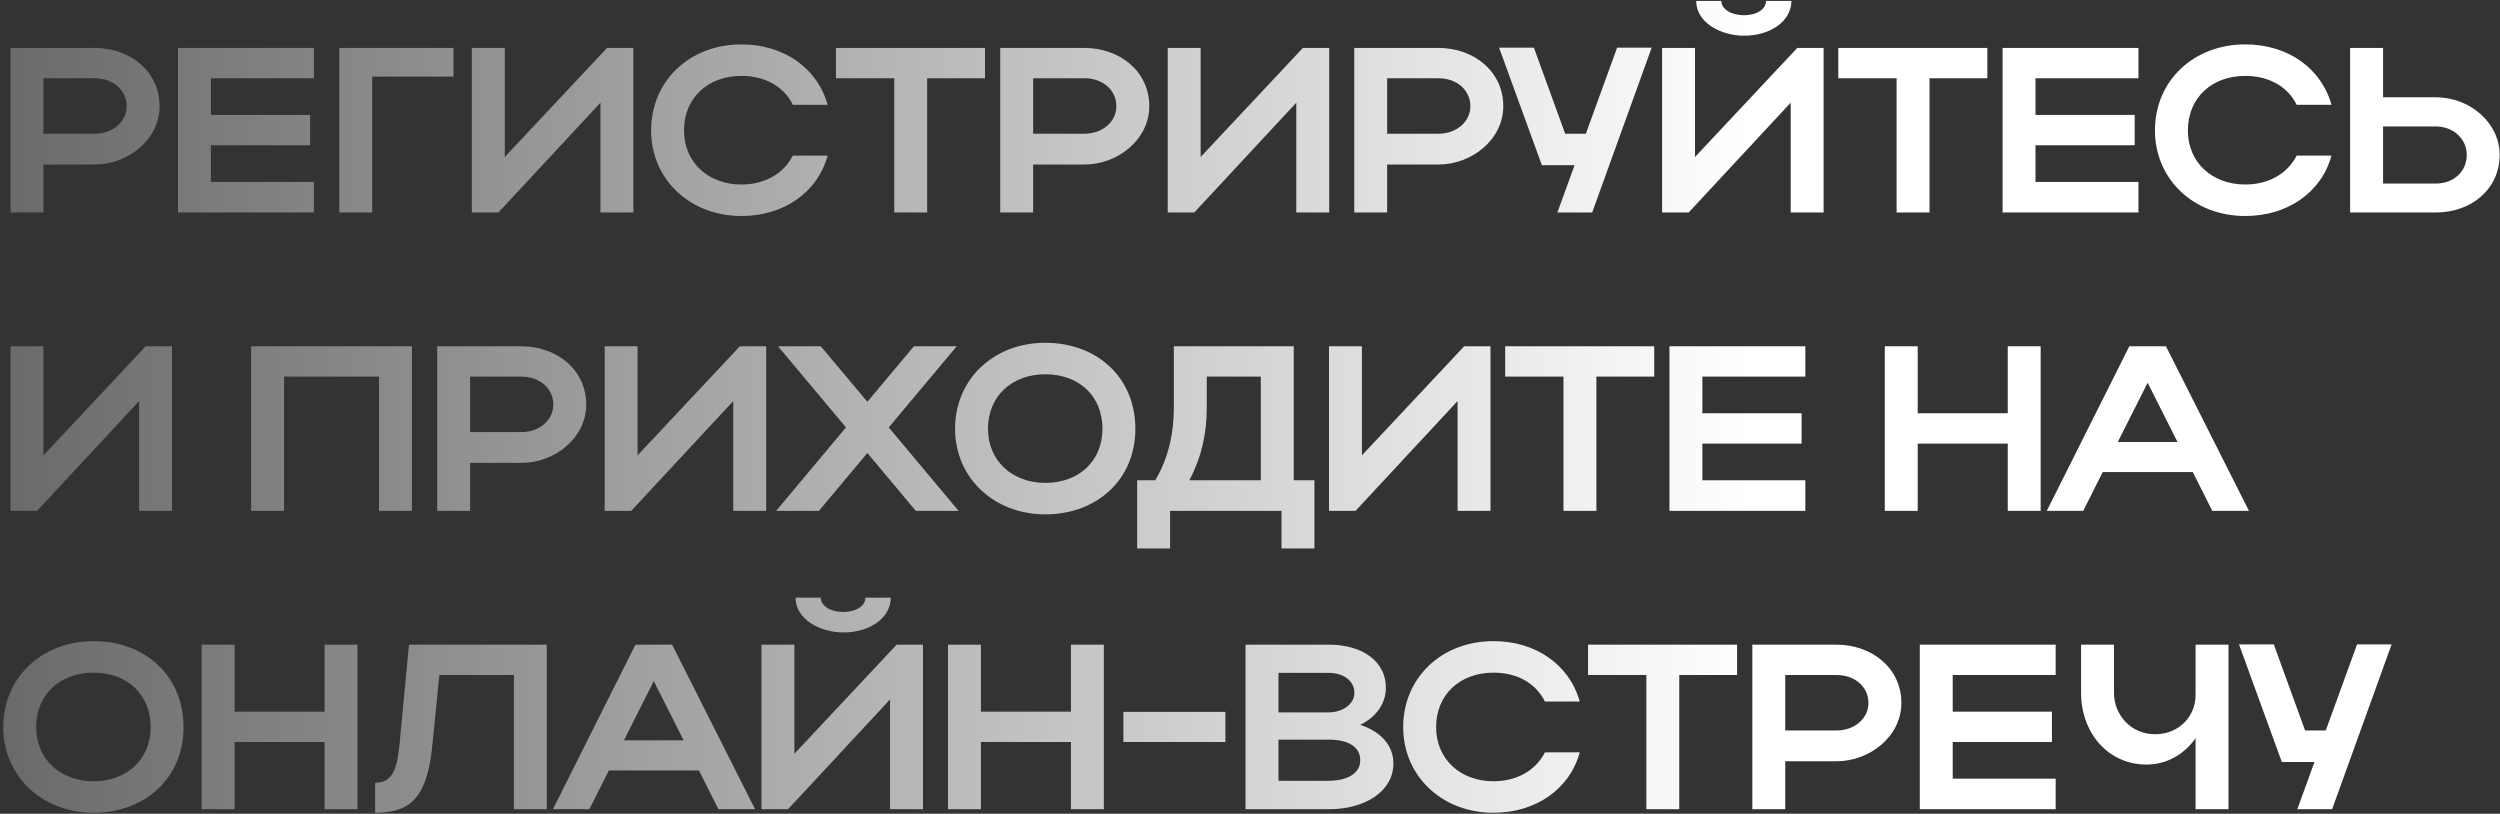 <?xml version="1.0" encoding="UTF-8"?> <svg xmlns="http://www.w3.org/2000/svg" width="553" height="180" viewBox="0 0 553 180" fill="none"><rect x="0" y="0" width="553" height="180" fill="#333333" stroke="none"/><path d="M2.328 47V10.6H20.944C28.744 10.6 35.296 15.748 35.296 23.496C35.296 30.828 28.38 36.392 20.944 36.392H9.608V47H2.328ZM28.016 23.496C28.016 19.908 25 17.308 20.944 17.308H9.608V29.58H20.944C24.948 29.58 28.016 26.928 28.016 23.496ZM39.374 47V10.6H69.43V17.308H46.654V25.42H68.598V32.128H46.654V40.24H69.43V47H39.374ZM75.049 10.6H100.321V16.944H82.329V47H75.049V10.6ZM140.1 47H132.82V22.716L110.252 47H104.376V10.6H111.656V34.728L134.276 10.6H140.1V47ZM151.305 28.852C151.305 35.872 156.609 40.812 163.993 40.812C169.245 40.812 173.353 38.368 175.381 34.416H183.077C180.841 42.58 173.353 47.78 163.993 47.78C152.605 47.78 144.025 39.668 144.025 28.852C144.025 17.88 152.553 9.82 163.993 9.82C173.353 9.82 180.789 15.02 183.077 23.184H175.381C173.405 19.18 169.297 16.788 163.993 16.788C156.557 16.788 151.305 21.676 151.305 28.852ZM197.81 47V17.308H184.914V10.6H217.882V17.308H205.09V47H197.81ZM221.252 47V10.6H239.868C247.668 10.6 254.22 15.748 254.22 23.496C254.22 30.828 247.304 36.392 239.868 36.392H228.532V47H221.252ZM246.94 23.496C246.94 19.908 243.924 17.308 239.868 17.308H228.532V29.58H239.868C243.872 29.58 246.94 26.928 246.94 23.496ZM294.022 47H286.742V22.716L264.174 47H258.298V10.6H265.578V34.728L288.198 10.6H294.022V47ZM299.559 47V10.6H318.175C325.975 10.6 332.527 15.748 332.527 23.496C332.527 30.828 325.611 36.392 318.175 36.392H306.839V47H299.559ZM325.247 23.496C325.247 19.908 322.231 17.308 318.175 17.308H306.839V29.58H318.175C322.179 29.58 325.247 26.928 325.247 23.496ZM352.193 47H344.497L348.293 36.548H341.065L331.601 10.548H339.297L346.213 29.58H350.789L357.705 10.548H365.349L352.193 47ZM385.754 7.896C380.866 7.896 375.198 5.14 375.198 0.2H380.762C380.762 2.02 382.946 3.372 385.754 3.372C388.562 3.372 390.642 2.072 390.642 0.2H396.258C396.258 4.568 391.786 7.896 385.754 7.896ZM403.382 47H396.102V22.716L373.534 47H367.658V10.6H374.938V34.728L397.558 10.6H403.382V47ZM419.527 47V17.308H406.631V10.6H439.599V17.308H426.807V47H419.527ZM442.969 47V10.6H473.025V17.308H450.249V25.42H472.193V32.128H450.249V40.24H473.025V47H442.969ZM483.956 28.852C483.956 35.872 489.26 40.812 496.644 40.812C501.896 40.812 506.004 38.368 508.032 34.416H515.728C513.492 42.58 506.004 47.78 496.644 47.78C485.256 47.78 476.676 39.668 476.676 28.852C476.676 17.88 485.204 9.82 496.644 9.82C506.004 9.82 513.44 15.02 515.728 23.184H508.032C506.056 19.18 501.948 16.788 496.644 16.788C489.208 16.788 483.956 21.676 483.956 28.852ZM519.854 10.6H527.134V21.52H538.782C546.53 21.52 552.926 27.292 552.926 34.26C552.926 41.644 546.894 47 538.782 47H519.854V10.6ZM545.646 34.26C545.646 30.724 542.682 27.968 538.782 27.968H527.134V40.604H538.782C542.786 40.604 545.646 37.9 545.646 34.26ZM38.052 113H30.772V88.716L8.204 113H2.328V76.6H9.608V100.728L32.228 76.6H38.052V113ZM55.549 76.6H91.117V113H83.837V83.308H62.829V113H55.549V76.6ZM96.708 113V76.6H115.324C123.124 76.6 129.676 81.748 129.676 89.496C129.676 96.828 122.76 102.392 115.324 102.392H103.988V113H96.708ZM122.396 89.496C122.396 85.908 119.38 83.308 115.324 83.308H103.988V95.58H115.324C119.328 95.58 122.396 92.928 122.396 89.496ZM169.478 113H162.198V88.716L139.63 113H133.754V76.6H141.034V100.728L163.654 76.6H169.478V113ZM196.595 94.54L212.039 113H202.575L191.863 100.208L181.151 113H171.687L187.131 94.54L172.103 76.6H181.567L191.863 88.872L202.159 76.6H211.623L196.595 94.54ZM211.261 94.852C211.261 83.88 219.789 75.82 231.229 75.82C242.617 75.82 251.145 83.464 251.145 94.852C251.145 106.084 242.617 113.78 231.229 113.78C219.841 113.78 211.261 105.668 211.261 94.852ZM218.541 94.852C218.541 101.872 223.845 106.812 231.229 106.812C238.769 106.812 243.865 101.872 243.865 94.852C243.865 87.676 238.769 82.788 231.229 82.788C223.793 82.788 218.541 87.676 218.541 94.852ZM251.541 106.24H255.545C258.301 101.612 259.653 96.204 259.653 90.12V76.6H286.173V106.24H290.749V121.32H283.469V113H258.821V121.32H251.541V106.24ZM263.085 106.24H278.893V83.308H266.933V90.276C266.933 96.1 265.685 101.352 263.085 106.24ZM329.697 113H322.417V88.716L299.849 113H293.973V76.6H301.253V100.728L323.873 76.6H329.697V113ZM345.842 113V83.308H332.946V76.6H365.914V83.308H353.122V113H345.842ZM369.283 113V76.6H399.339V83.308H376.563V91.42H398.507V98.128H376.563V106.24H399.339V113H369.283ZM416.918 113V76.6H424.198V91.42H444.114V76.6H451.394V113H444.114V98.128H424.198V113H416.918ZM452.75 113L471.002 76.6H479.114L497.47 113H489.358L485.042 104.42H465.126L460.81 113H452.75ZM468.454 97.764H481.662L475.058 84.66L468.454 97.764ZM0.716 160.852C0.716 149.88 9.244 141.82 20.684 141.82C32.072 141.82 40.6 149.464 40.6 160.852C40.6 172.084 32.072 179.78 20.684 179.78C9.296 179.78 0.716 171.668 0.716 160.852ZM7.996 160.852C7.996 167.872 13.3 172.812 20.684 172.812C28.224 172.812 33.32 167.872 33.32 160.852C33.32 153.676 28.224 148.788 20.684 148.788C13.248 148.788 7.996 153.676 7.996 160.852ZM44.604 179V142.6H51.884V157.42H71.8V142.6H79.08V179H71.8V164.128H51.884V179H44.604ZM88.34 165.012L90.472 142.6H120.944V179H113.664V149.308H97.18L95.672 164.492C94.58 175.828 91.356 179.78 82.984 179.78V173.124C86.416 173.124 87.716 170.94 88.34 165.012ZM122.306 179L140.558 142.6H148.67L167.026 179H158.914L154.598 170.42H134.682L130.366 179H122.306ZM138.01 163.764H151.218L144.614 150.66L138.01 163.764ZM186.534 139.896C181.646 139.896 175.978 137.14 175.978 132.2H181.542C181.542 134.02 183.726 135.372 186.534 135.372C189.342 135.372 191.422 134.072 191.422 132.2H197.038C197.038 136.568 192.566 139.896 186.534 139.896ZM204.162 179H196.882V154.716L174.314 179H168.438V142.6H175.718V166.728L198.338 142.6H204.162V179ZM209.698 179V142.6H216.978V157.42H236.894V142.6H244.174V179H236.894V164.128H216.978V179H209.698ZM248.494 164.128V157.472H271.062V164.128H248.494ZM275.513 179V142.6H293.921C301.461 142.6 306.557 146.344 306.557 152.116C306.557 155.704 304.321 158.668 300.889 160.332C305.413 161.84 308.221 164.856 308.221 168.86C308.221 174.944 302.137 179 293.921 179H275.513ZM299.589 153.26C299.589 150.608 297.197 148.84 293.921 148.84H282.793V157.576H293.921C296.989 157.576 299.589 155.756 299.589 153.26ZM300.889 168.184C300.889 165.22 298.289 163.608 293.921 163.608H282.793V172.708H293.921C298.133 172.708 300.889 170.992 300.889 168.184ZM317.668 160.852C317.668 167.872 322.972 172.812 330.356 172.812C335.608 172.812 339.716 170.368 341.744 166.416H349.44C347.204 174.58 339.716 179.78 330.356 179.78C318.968 179.78 310.388 171.668 310.388 160.852C310.388 149.88 318.916 141.82 330.356 141.82C339.716 141.82 347.152 147.02 349.44 155.184H341.744C339.768 151.18 335.66 148.788 330.356 148.788C322.92 148.788 317.668 153.676 317.668 160.852ZM364.174 179V149.308H351.278V142.6H384.246V149.308H371.454V179H364.174ZM387.616 179V142.6H406.232C414.032 142.6 420.584 147.748 420.584 155.496C420.584 162.828 413.668 168.392 406.232 168.392H394.896V179H387.616ZM413.304 155.496C413.304 151.908 410.288 149.308 406.232 149.308H394.896V161.58H406.232C410.236 161.58 413.304 158.928 413.304 155.496ZM424.661 179V142.6H454.717V149.308H431.941V157.42H453.885V164.128H431.941V172.24H454.717V179H424.661ZM485.66 153.78V142.6H492.94V179H485.66V163.296C483.164 166.832 479.316 169.12 474.792 169.12C466.316 169.12 460.336 162.1 460.336 153.26V142.6H467.616V153.26C467.616 158.096 471.308 162.412 476.716 162.412C482.072 162.412 485.66 158.356 485.66 153.78ZM515.865 179H508.169L511.965 168.548H504.737L495.273 142.548H502.969L509.885 161.58H514.461L521.377 142.548H529.021L515.865 179Z" fill="url(#paint0_linear_22_1447)"></path><defs><linearGradient id="paint0_linear_22_1447" x1="607" y1="99" x2="-1" y2="99" gradientUnits="userSpaceOnUse"><stop offset="0.362" stop-color="white"></stop><stop offset="1" stop-color="#696969"></stop></linearGradient></defs></svg> 